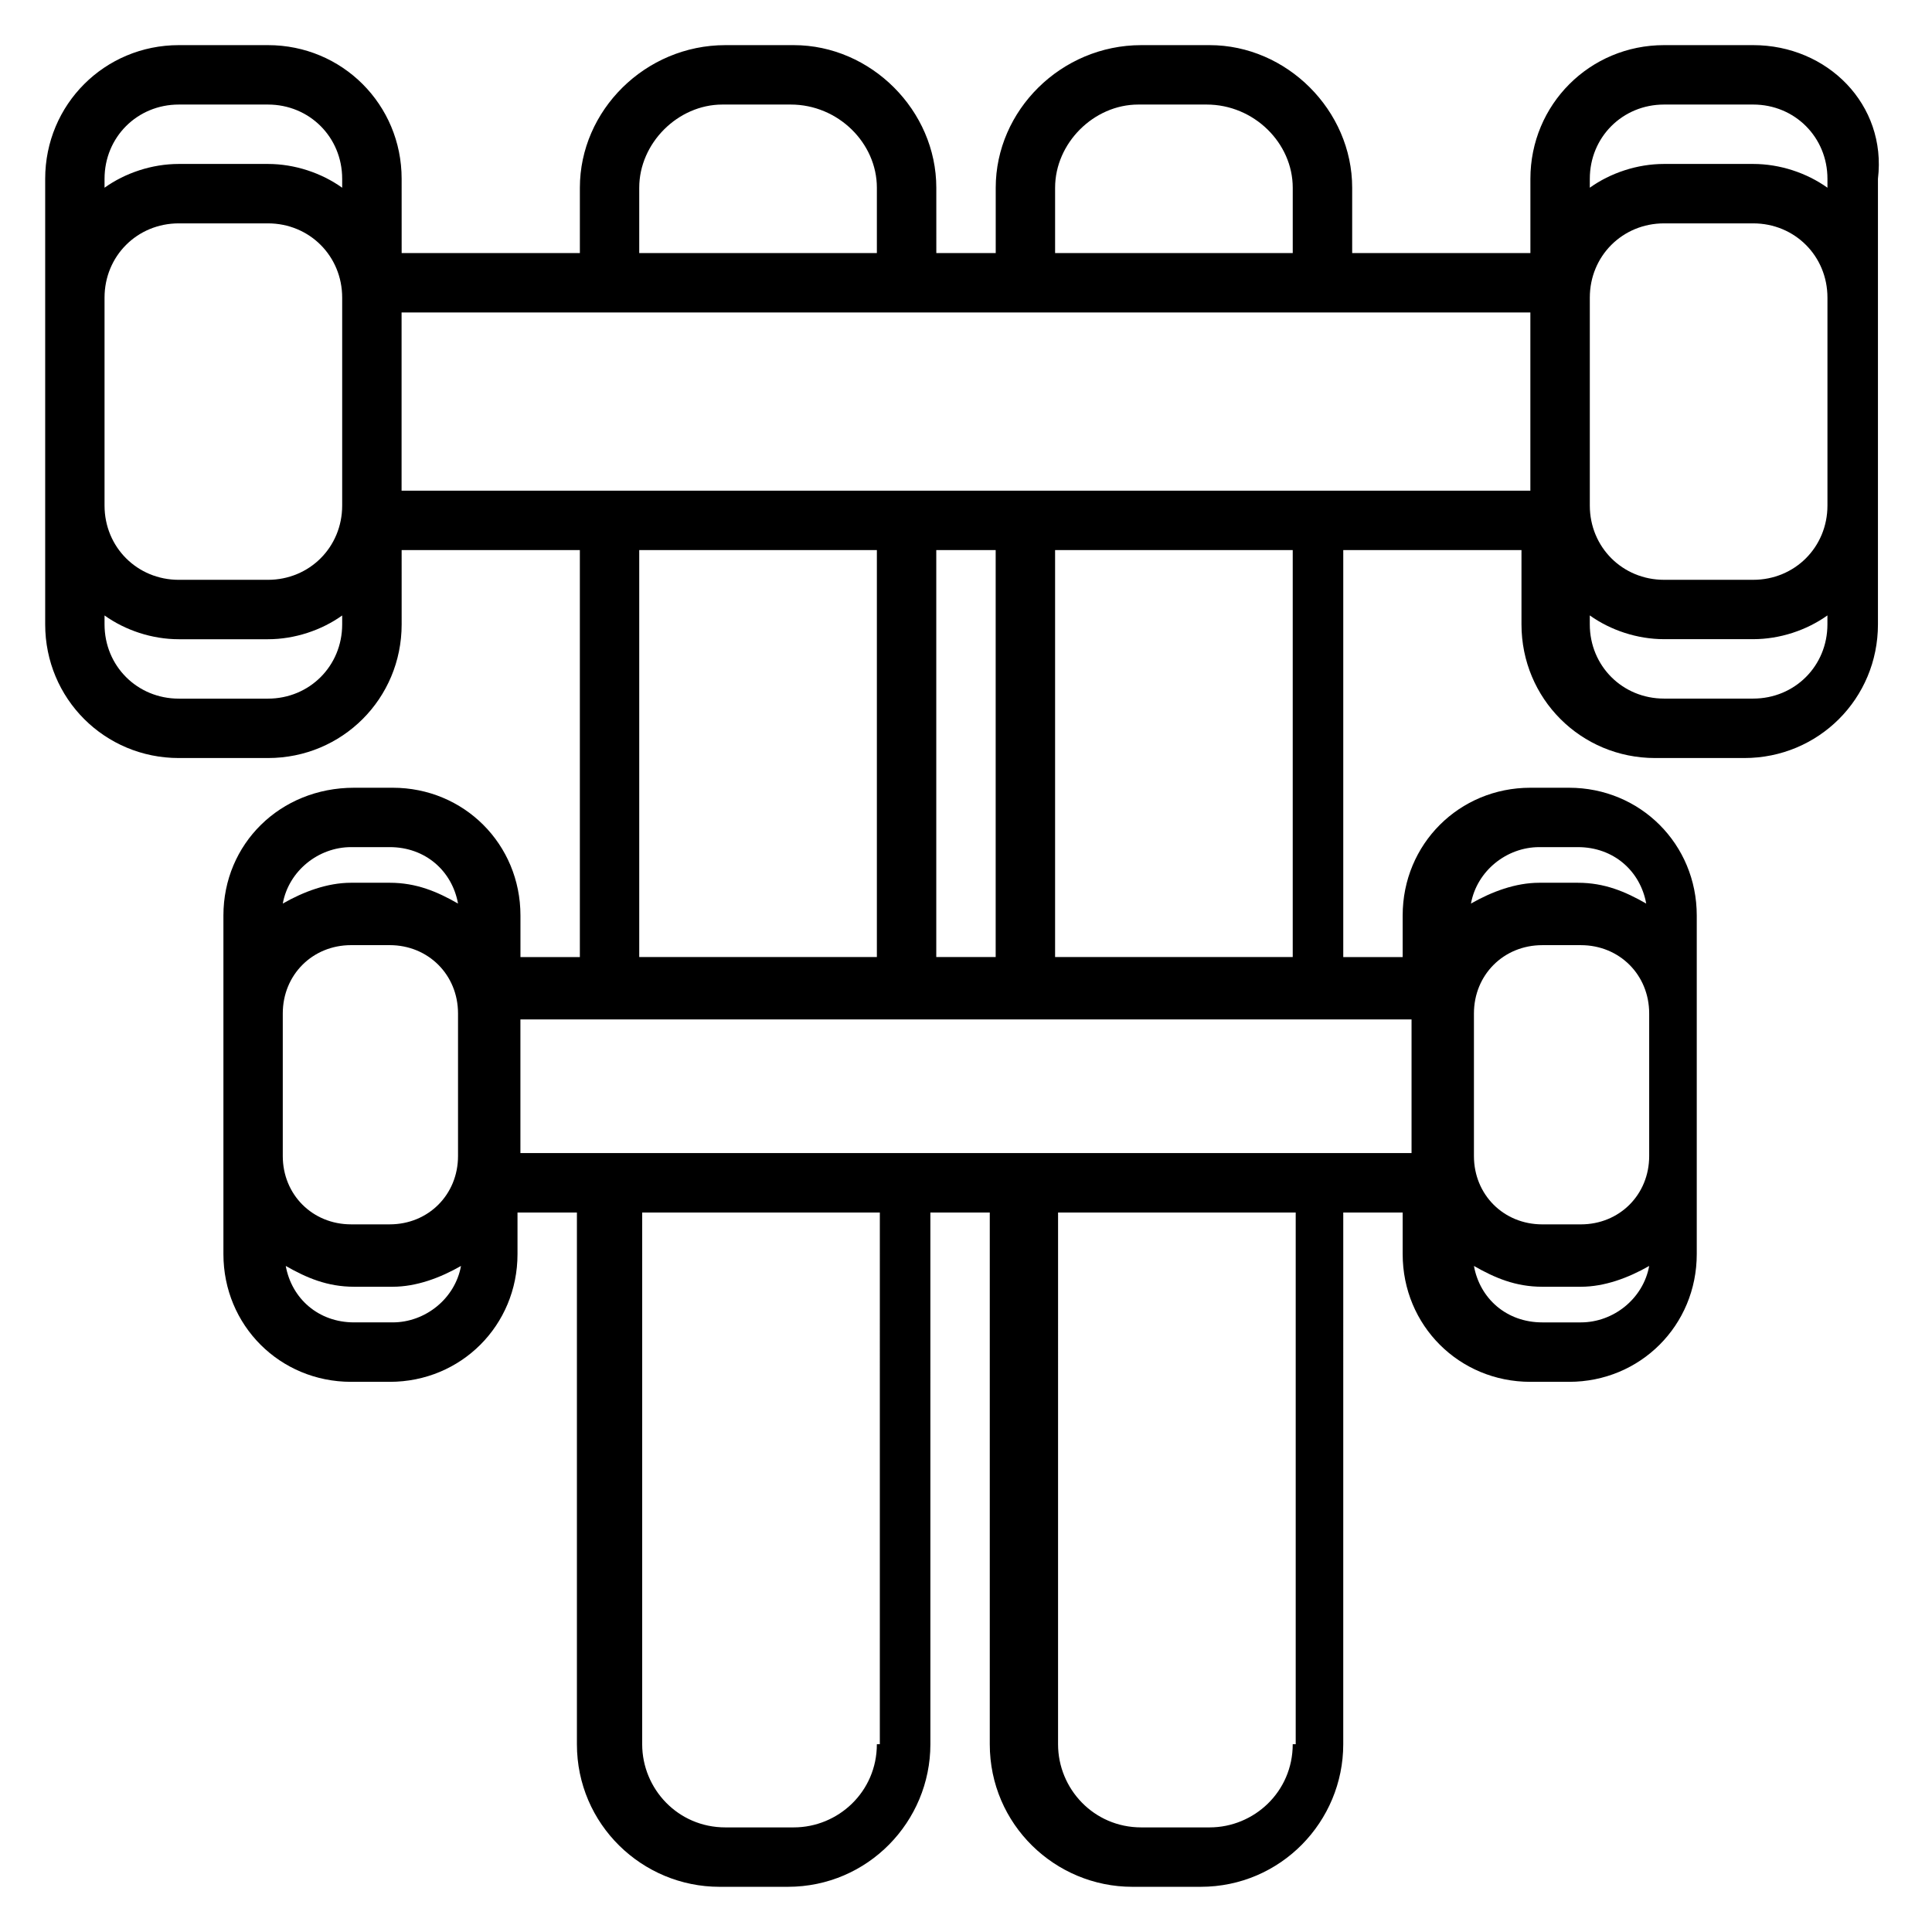 <?xml version="1.0" encoding="UTF-8"?>
<!-- Uploaded to: SVG Repo, www.svgrepo.com, Generator: SVG Repo Mixer Tools -->
<svg fill="#000000" width="800px" height="800px" version="1.1" viewBox="144 144 512 512" xmlns="http://www.w3.org/2000/svg">
 <path d="m608.61 155.96h-23.617c-19.676 0-35.422 15.746-35.422 35.426v19.68h-47.23v-17.32c0-20.465-17.32-37.785-37.785-37.785h-18.105c-21.258 0-38.574 17.32-38.574 37.785v17.32h-15.742l-0.004-17.32c0-20.465-17.316-37.785-37.785-37.785h-18.105c-21.254 0-38.57 17.32-38.57 37.785v17.32h-47.23l-0.004-19.68c0-19.68-15.742-35.426-35.422-35.426h-23.617c-19.68 0-35.426 15.746-35.426 35.426v118.08c0 19.676 15.746 35.422 35.426 35.422h23.617c19.68 0 35.426-15.742 35.426-35.426l-0.004-19.68h47.23v107.85h-15.742v-11.02c0-18.895-14.957-33.852-33.852-33.852h-10.234c-19.676 0-34.633 14.957-34.633 33.852v89.738c0 18.895 14.957 33.852 33.852 33.852h10.234c18.895 0 33.852-14.957 33.852-33.852v-11.02h15.742v140.91c0 21.254 17.32 37.785 37.785 37.785h18.105c21.254 0 37.785-17.32 37.785-37.785l-0.004-140.91h15.742v140.91c0 21.254 17.32 37.785 37.785 37.785h18.105c21.254 0 37.785-17.32 37.785-37.785l0.004-140.91h15.742v11.02c0 18.895 14.957 33.852 33.852 33.852h10.234c18.895 0 33.852-14.957 33.852-33.852v-89.738c0-18.895-14.957-33.852-33.852-33.852h-10.234c-18.895 0-33.852 14.957-33.852 33.852v11.02h-15.742v-107.85h47.23v19.68c0 19.68 15.742 35.426 35.426 35.426h23.617c19.68 0 35.426-15.742 35.426-35.426v-118.08c2.359-19.676-13.383-35.422-33.066-35.422zm-23.613 15.746h23.617c11.02 0 19.68 8.656 19.68 19.68v2.363c-5.512-3.938-12.598-6.301-19.684-6.301h-23.617c-7.086 0-14.168 2.363-19.68 6.297l0.004-2.359c0-11.023 8.656-19.68 19.68-19.68zm43.297 106.27c0 11.02-8.66 19.68-19.68 19.68h-23.617c-11.02 0-19.68-8.66-19.68-19.68v-55.105c0-11.02 8.656-19.676 19.68-19.676h23.617c11.02 0 19.68 8.656 19.68 19.68zm-204.68-84.23c0-11.805 10.234-22.039 22.043-22.039h18.105c12.594 0 22.828 10.234 22.828 22.039v17.32h-62.977zm-110.21 0c0-11.805 10.234-22.039 22.043-22.039h18.105c12.594 0 22.828 10.234 22.828 22.039v17.32h-62.977zm-141.7 29.129c0-11.023 8.656-19.68 19.68-19.68h23.617c11.02 0 19.68 8.656 19.68 19.68v55.105c0 11.02-8.66 19.68-19.68 19.68h-23.617c-11.023 0-19.68-8.66-19.68-19.684zm19.68-51.168h23.617c11.02 0 19.68 8.656 19.68 19.68v2.363c-5.512-3.938-12.598-6.301-19.68-6.301h-23.617c-7.086 0-14.172 2.363-19.68 6.297v-2.359c0-11.023 8.656-19.68 19.68-19.68zm23.617 157.44h-23.617c-11.023 0-19.68-8.656-19.68-19.68v-2.363c5.508 3.938 12.594 6.301 19.68 6.301h23.617c7.086 0 14.168-2.363 19.68-6.297v2.363c0 11.02-8.66 19.676-19.68 19.676zm35.422-102.34h299.14v47.23l-299.14 0.004zm141.7 170.82v-107.85h15.742v107.85zm-78.719-107.85h62.977v107.85h-62.977zm-94.465 122.8c0-10.234 7.871-18.105 18.105-18.105h10.234c10.234 0 18.105 7.871 18.105 18.105v37.785c0 10.234-7.871 18.105-18.105 18.105h-10.234c-10.234 0-18.105-7.871-18.105-18.105zm18.105-44.082h10.234c9.445 0 16.531 6.297 18.105 14.957-5.512-3.148-11.02-5.512-18.105-5.512h-10.234c-6.297 0-12.594 2.363-18.105 5.512 1.574-8.66 9.445-14.957 18.105-14.957zm11.023 125.95h-10.234c-9.445 0-16.531-6.297-18.105-14.957 5.512 3.148 11.02 5.512 18.105 5.512h10.234c6.297 0 12.594-2.363 18.105-5.512-1.574 8.66-9.449 14.957-18.105 14.957zm128.31 111.79c0 12.594-10.234 22.043-22.043 22.043h-18.105c-12.594 0-22.043-10.234-22.043-22.043l0.004-140.91h62.977l-0.004 140.91zm110.21 0c0 12.594-10.234 22.043-22.043 22.043h-18.105c-12.594 0-22.043-10.234-22.043-22.043l0.004-140.91h62.977v140.91zm94.465-155.87c0 10.234-7.871 18.105-18.105 18.105h-10.234c-10.234 0-18.105-7.871-18.105-18.105v-37.785c0-10.234 7.871-18.105 18.105-18.105h10.234c10.234 0 18.105 7.871 18.105 18.105zm-18.105 44.082h-10.234c-9.445 0-16.531-6.297-18.105-14.957 5.512 3.148 11.02 5.512 18.105 5.512h10.234c6.297 0 12.594-2.363 18.105-5.512-1.574 8.66-9.445 14.957-18.105 14.957zm-11.02-125.95h10.234c9.445 0 16.531 6.297 18.105 14.957-5.512-3.148-11.02-5.512-18.105-5.512h-10.234c-6.297 0-12.594 2.363-18.105 5.512 1.574-8.66 9.445-14.957 18.105-14.957zm-33.852 81.082h-236.16v-35.426h236.16zm-31.488-51.957h-62.977v-107.85h62.977zm122.02-68.488h-23.617c-11.02 0-19.68-8.66-19.68-19.68v-2.363c5.512 3.938 12.594 6.297 19.68 6.297h23.617c7.086 0 14.168-2.363 19.68-6.297v2.363c0.004 11.023-8.656 19.68-19.68 19.68z"/>
</svg>